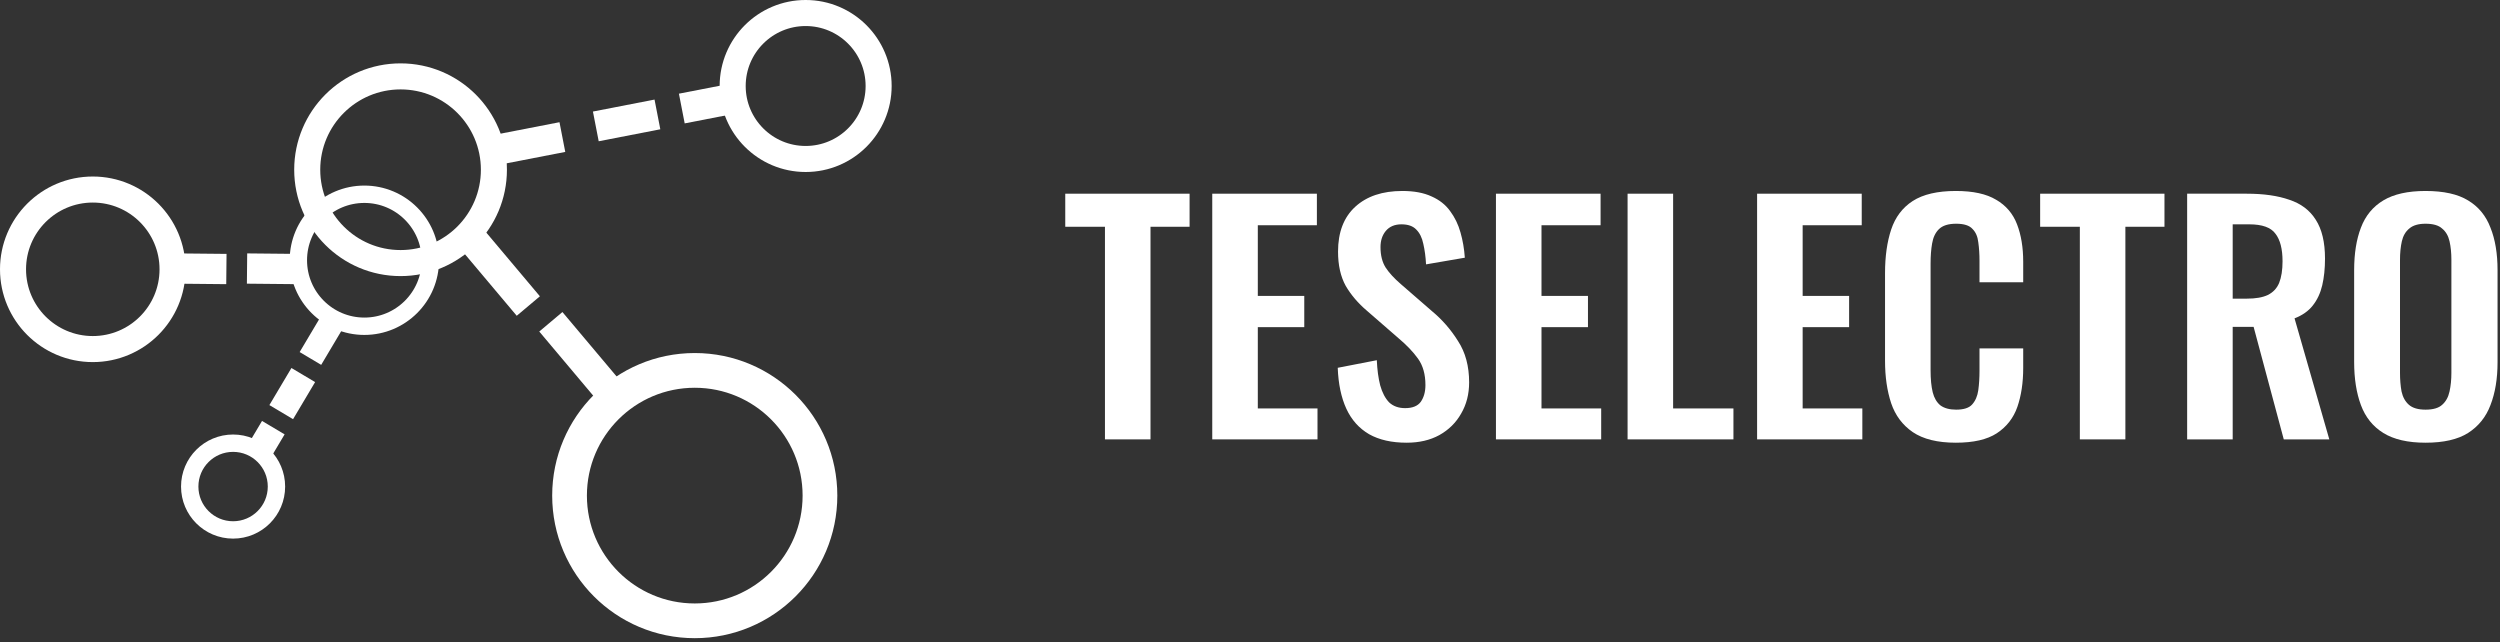 <svg width="288" height="74" viewBox="0 0 288 74" fill="none" xmlns="http://www.w3.org/2000/svg">
<rect x="0" y="0" width="288" height="74" fill="#333333" stroke="none"/>
<circle cx="80.036" cy="57.094" r="14.424" stroke="white" stroke-width="4"/>
<circle cx="46.145" cy="19.553" r="10.753" stroke="white" stroke-width="3"/>
<circle cx="41.974" cy="29.981" r="7.603" stroke="white" stroke-width="2"/>
<circle cx="10.689" cy="31.024" r="9.189" stroke="white" stroke-width="3"/>
<circle cx="26.852" cy="56.052" r="4.996" stroke="white" stroke-width="2"/>
<circle cx="92.811" cy="9.907" r="8.407" stroke="white" stroke-width="3"/>
<rect x="64.791" y="35.947" width="9.855" height="3.487" transform="rotate(49.927 64.791 35.947)" fill="white"/>
<rect x="55.852" y="26.592" width="9.855" height="3.487" transform="rotate(49.927 55.852 26.592)" fill="white"/>
<rect x="57.355" y="15.457" width="7.23" height="3.487" transform="rotate(-10.999 57.355 15.457)" fill="white"/>
<rect x="68.305" y="12.85" width="7.23" height="3.487" transform="rotate(-10.999 68.305 12.85)" fill="white"/>
<rect x="34.52" y="40.557" width="4.971" height="2.886" transform="rotate(-59.275 34.52 40.557)" fill="white"/>
<rect x="28.477" y="29.192" width="5.728" height="3.487" transform="rotate(0.569 28.477 29.192)" fill="white"/>
<rect x="20.37" y="29.192" width="5.728" height="3.487" transform="rotate(0.569 20.37 29.192)" fill="white"/>
<rect x="31.033" y="46.667" width="4.971" height="3.174" transform="rotate(-59.275 31.033 46.667)" fill="white"/>
<rect x="28.677" y="51.029" width="2.952" height="3.027" transform="rotate(-59.275 28.677 51.029)" fill="white"/>
<rect x="78.211" y="10.792" width="5.539" height="3.487" transform="rotate(-10.999 78.211 10.792)" fill="white"/>
<path d="M127.291 50.616V26.123H122.718V22.314H137.04V26.123H132.538V50.616H127.291Z" fill="white"/>
<path d="M139.652 50.616V22.314H151.705V25.948H144.899V34.089H150.252V37.688H144.899V47.052H151.776V50.616H139.652Z" fill="white"/>
<path d="M162.047 51C160.322 51 158.881 50.674 157.723 50.022C156.564 49.346 155.69 48.368 155.099 47.087C154.508 45.806 154.177 44.233 154.107 42.37L158.609 41.496C158.656 42.591 158.786 43.558 158.999 44.396C159.235 45.235 159.578 45.887 160.027 46.353C160.499 46.796 161.114 47.017 161.87 47.017C162.721 47.017 163.324 46.772 163.678 46.283C164.033 45.771 164.21 45.13 164.21 44.361C164.21 43.127 163.926 42.114 163.359 41.322C162.792 40.53 162.036 39.738 161.09 38.946L157.474 35.801C156.458 34.939 155.643 33.984 155.028 32.936C154.437 31.865 154.142 30.549 154.142 28.988C154.142 26.752 154.804 25.028 156.127 23.817C157.451 22.606 159.259 22 161.551 22C162.898 22 164.021 22.21 164.919 22.629C165.817 23.025 166.526 23.584 167.046 24.306C167.59 25.028 167.991 25.855 168.251 26.787C168.511 27.695 168.677 28.662 168.748 29.687L164.281 30.455C164.234 29.57 164.127 28.778 163.962 28.079C163.82 27.381 163.548 26.833 163.146 26.437C162.768 26.041 162.201 25.843 161.445 25.843C160.665 25.843 160.062 26.1 159.637 26.612C159.235 27.101 159.034 27.718 159.034 28.464C159.034 29.419 159.235 30.211 159.637 30.84C160.039 31.445 160.618 32.074 161.374 32.727L164.954 35.836C166.136 36.815 167.141 37.968 167.968 39.295C168.819 40.6 169.244 42.184 169.244 44.047C169.244 45.398 168.937 46.598 168.322 47.646C167.731 48.694 166.892 49.521 165.805 50.127C164.742 50.709 163.489 51 162.047 51Z" fill="white"/>
<path d="M172.333 50.616V22.314H184.386V25.948H177.58V34.089H182.933V37.688H177.58V47.052H184.457V50.616H172.333Z" fill="white"/>
<path d="M187.497 50.616V22.314H192.743V47.052H199.692V50.616H187.497Z" fill="white"/>
<path d="M202.418 50.616V22.314H214.471V25.948H207.665V34.089H213.018V37.688H207.665V47.052H214.542V50.616H202.418Z" fill="white"/>
<path d="M225.31 51C223.206 51 221.552 50.592 220.347 49.777C219.165 48.962 218.338 47.855 217.865 46.458C217.392 45.037 217.156 43.406 217.156 41.566V31.469C217.156 29.535 217.392 27.858 217.865 26.437C218.338 25.017 219.165 23.922 220.347 23.153C221.552 22.384 223.206 22 225.31 22C227.295 22 228.843 22.338 229.954 23.013C231.088 23.666 231.892 24.609 232.364 25.843C232.837 27.078 233.073 28.51 233.073 30.141V32.517H228.039V30.071C228.039 29.279 227.992 28.557 227.898 27.905C227.827 27.253 227.602 26.74 227.224 26.367C226.869 25.971 226.243 25.773 225.345 25.773C224.447 25.773 223.785 25.983 223.36 26.402C222.958 26.798 222.698 27.346 222.58 28.045C222.462 28.72 222.403 29.489 222.403 30.351V42.649C222.403 43.674 222.485 44.525 222.651 45.2C222.816 45.852 223.112 46.353 223.537 46.702C223.986 47.029 224.589 47.192 225.345 47.192C226.22 47.192 226.834 46.994 227.189 46.598C227.567 46.178 227.803 45.631 227.898 44.955C227.992 44.28 228.039 43.523 228.039 42.684V40.134H233.073V42.405C233.073 44.082 232.849 45.573 232.4 46.877C231.951 48.158 231.159 49.172 230.025 49.917C228.914 50.639 227.342 51 225.31 51Z" fill="white"/>
<path d="M239.598 50.616V26.123H235.025V22.314H249.347V26.123H244.844V50.616H239.598Z" fill="white"/>
<path d="M251.959 50.616V22.314H258.836C260.774 22.314 262.405 22.547 263.729 23.013C265.076 23.456 266.092 24.224 266.777 25.319C267.486 26.414 267.841 27.905 267.841 29.792C267.841 30.933 267.734 31.958 267.522 32.866C267.309 33.775 266.943 34.555 266.423 35.207C265.927 35.836 265.229 36.325 264.331 36.675L268.337 50.616H263.09L259.616 37.653H257.206V50.616H251.959ZM257.206 34.404H258.836C259.853 34.404 260.656 34.264 261.247 33.984C261.861 33.681 262.299 33.216 262.559 32.587C262.819 31.934 262.949 31.108 262.949 30.106C262.949 28.685 262.677 27.625 262.133 26.927C261.613 26.204 260.609 25.843 259.12 25.843H257.206V34.404Z" fill="white"/>
<path d="M279.422 51C277.39 51 275.771 50.627 274.565 49.882C273.36 49.136 272.497 48.065 271.978 46.667C271.458 45.27 271.198 43.616 271.198 41.706V31.119C271.198 29.209 271.458 27.579 271.978 26.228C272.497 24.853 273.36 23.805 274.565 23.083C275.771 22.361 277.39 22 279.422 22C281.502 22 283.133 22.361 284.314 23.083C285.52 23.805 286.382 24.853 286.902 26.228C287.446 27.579 287.718 29.209 287.718 31.119V41.741C287.718 43.628 287.446 45.27 286.902 46.667C286.382 48.042 285.52 49.113 284.314 49.882C283.133 50.627 281.502 51 279.422 51ZM279.422 47.192C280.297 47.192 280.935 47.005 281.337 46.633C281.762 46.26 282.046 45.747 282.187 45.095C282.329 44.443 282.4 43.733 282.4 42.964V29.931C282.4 29.139 282.329 28.429 282.187 27.8C282.046 27.171 281.762 26.682 281.337 26.332C280.935 25.96 280.297 25.773 279.422 25.773C278.595 25.773 277.969 25.96 277.543 26.332C277.118 26.682 276.834 27.171 276.692 27.8C276.551 28.429 276.48 29.139 276.48 29.931V42.964C276.48 43.733 276.539 44.443 276.657 45.095C276.799 45.747 277.082 46.26 277.508 46.633C277.933 47.005 278.571 47.192 279.422 47.192Z" fill="white"/>
</svg>
